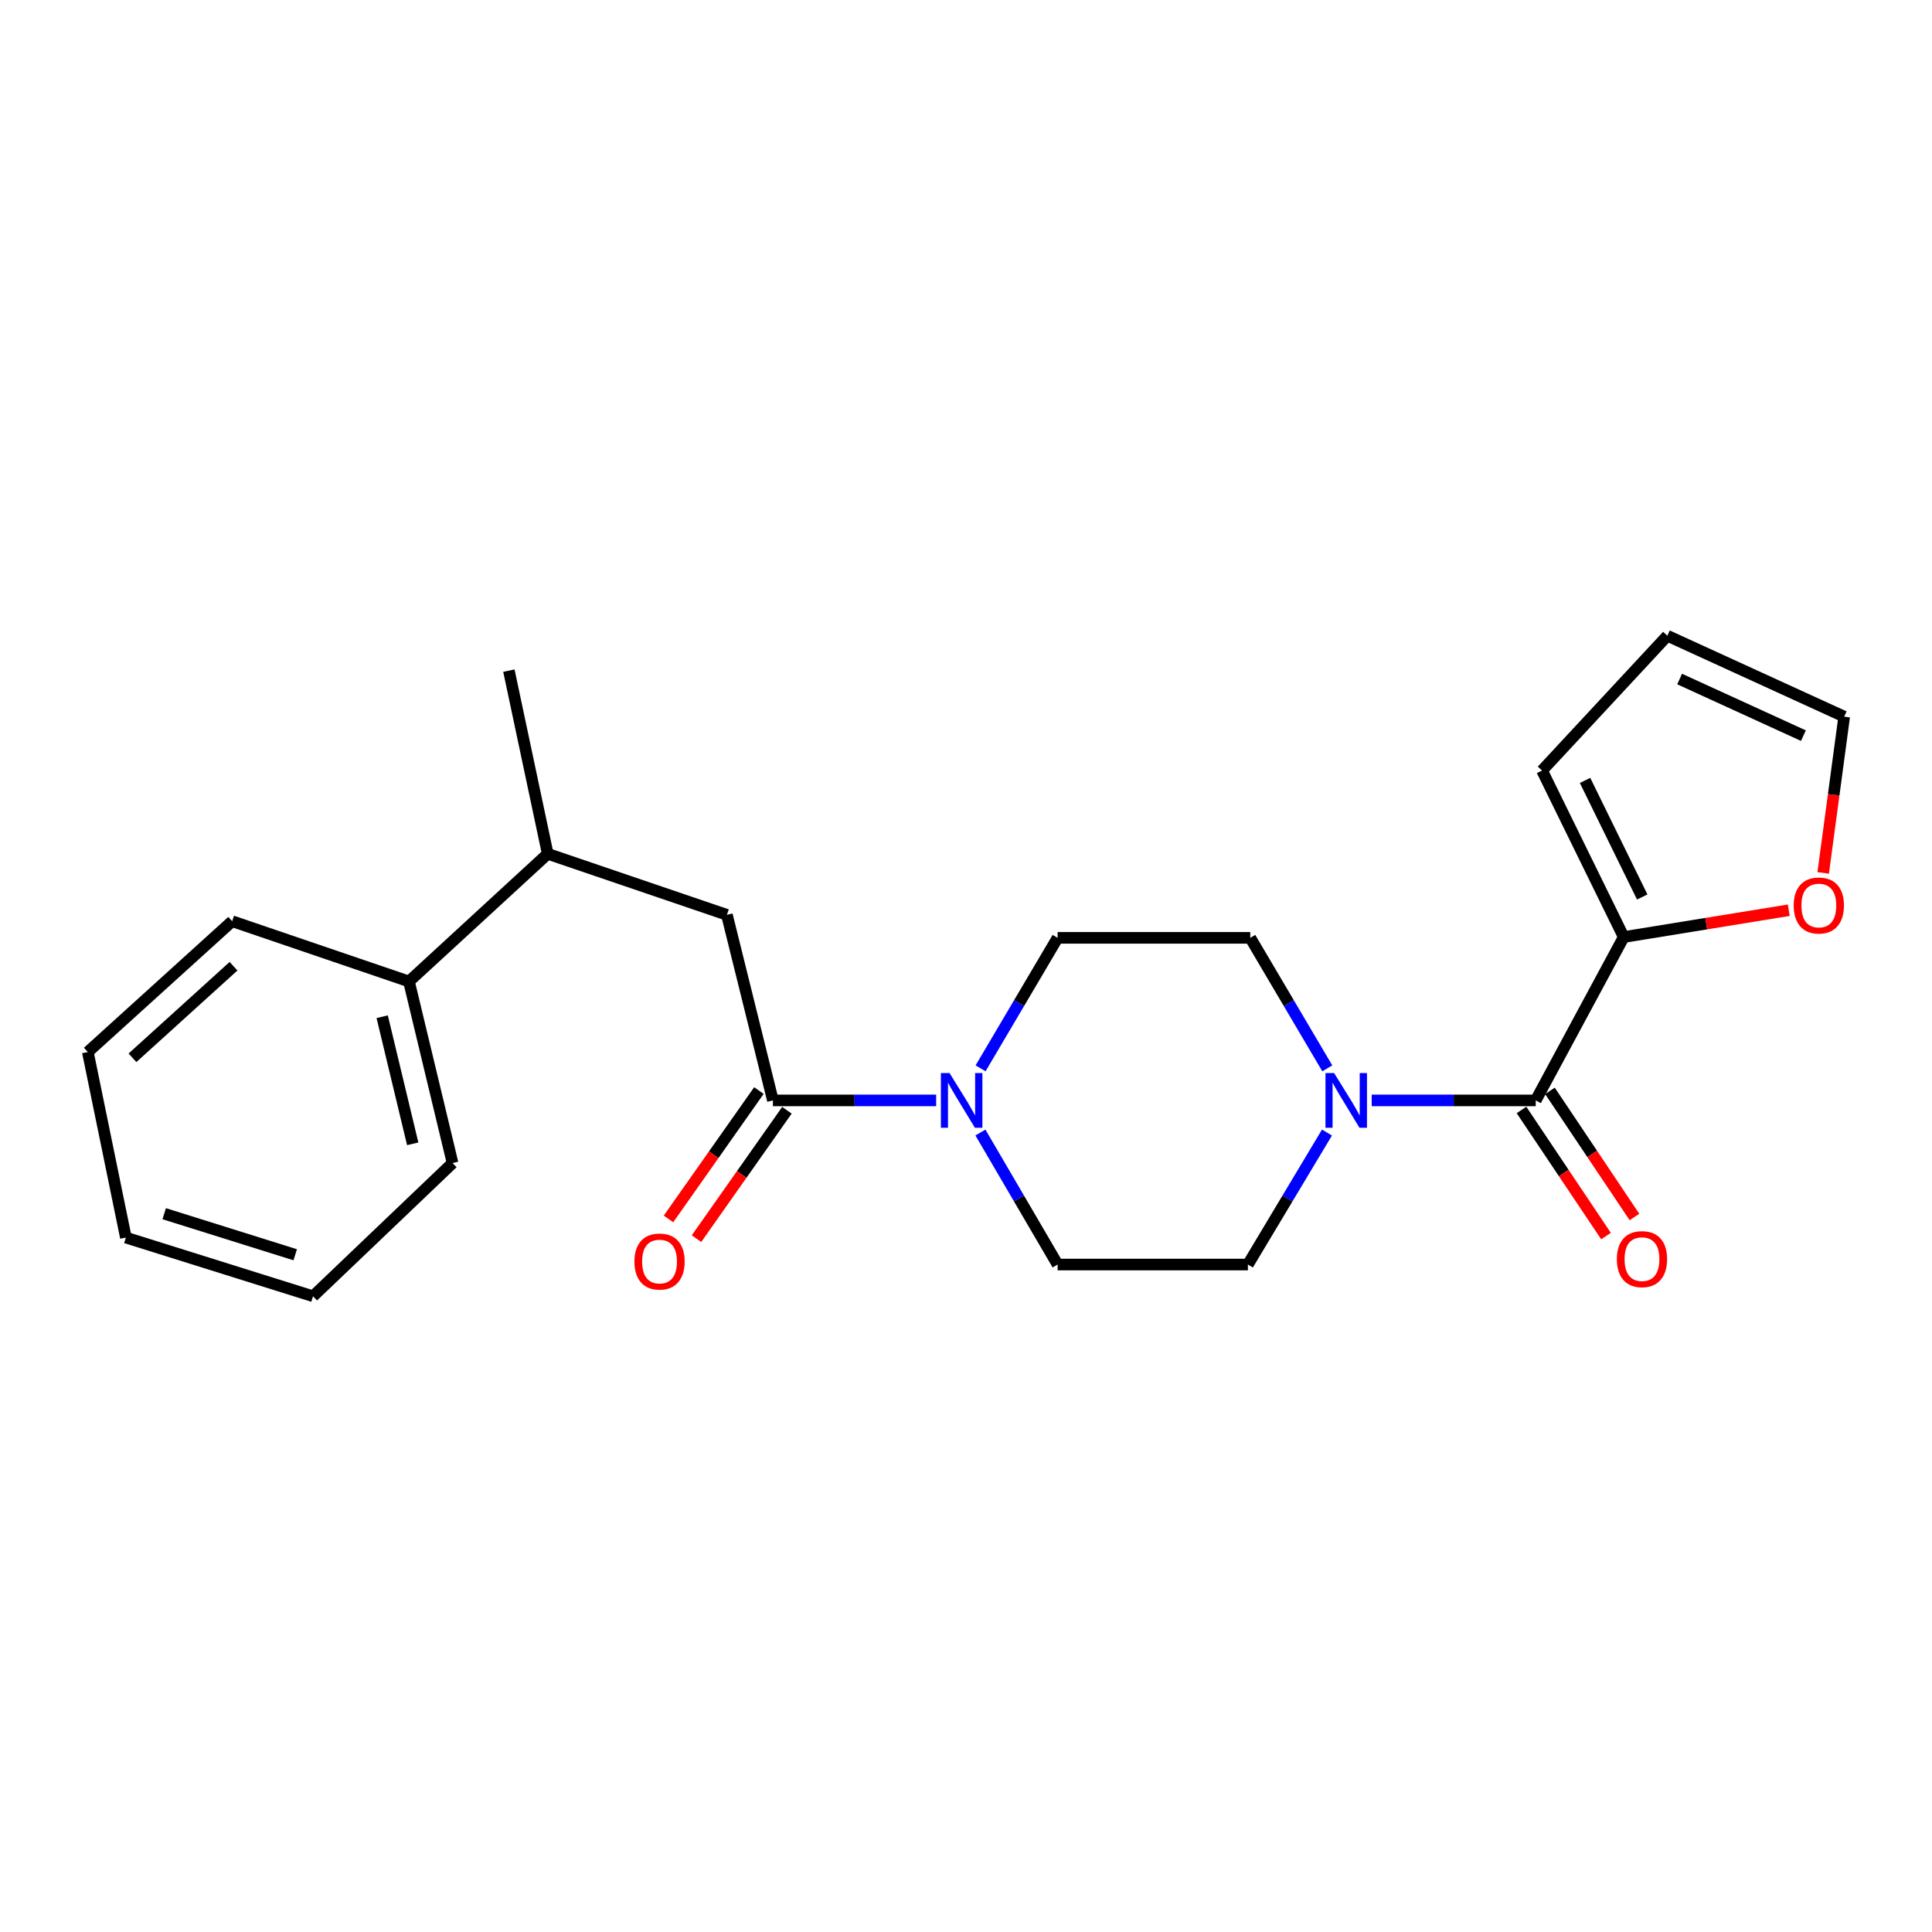 <?xml version='1.0' encoding='iso-8859-1'?>
<svg version='1.1' baseProfile='full'
              xmlns='http://www.w3.org/2000/svg'
                      xmlns:rdkit='http://www.rdkit.org/xml'
                      xmlns:xlink='http://www.w3.org/1999/xlink'
                  xml:space='preserve'
width='1000px' height='1000px' viewBox='0 0 1000 1000'>
<!-- END OF HEADER -->
<rect style='opacity:1.0;fill:#FFFFFF;stroke:none' width='1000' height='1000' x='0' y='0'> </rect>
<path class='bond-0' d='M 794.883,569.571 L 752.439,569.571' style='fill:none;fill-rule:evenodd;stroke:#000000;stroke-width:6px;stroke-linecap:butt;stroke-linejoin:miter;stroke-opacity:1' />
<path class='bond-0' d='M 752.439,569.571 L 709.994,569.571' style='fill:none;fill-rule:evenodd;stroke:#0000FF;stroke-width:6px;stroke-linecap:butt;stroke-linejoin:miter;stroke-opacity:1' />
<path class='bond-3' d='M 794.883,569.571 L 840.436,485.016' style='fill:none;fill-rule:evenodd;stroke:#000000;stroke-width:6px;stroke-linecap:butt;stroke-linejoin:miter;stroke-opacity:1' />
<path class='bond-10' d='M 787.518,574.507 L 809.392,607.148' style='fill:none;fill-rule:evenodd;stroke:#000000;stroke-width:6px;stroke-linecap:butt;stroke-linejoin:miter;stroke-opacity:1' />
<path class='bond-10' d='M 809.392,607.148 L 831.267,639.789' style='fill:none;fill-rule:evenodd;stroke:#FF0000;stroke-width:6px;stroke-linecap:butt;stroke-linejoin:miter;stroke-opacity:1' />
<path class='bond-10' d='M 802.249,564.635 L 824.123,597.276' style='fill:none;fill-rule:evenodd;stroke:#000000;stroke-width:6px;stroke-linecap:butt;stroke-linejoin:miter;stroke-opacity:1' />
<path class='bond-10' d='M 824.123,597.276 L 845.997,629.917' style='fill:none;fill-rule:evenodd;stroke:#FF0000;stroke-width:6px;stroke-linecap:butt;stroke-linejoin:miter;stroke-opacity:1' />
<path class='bond-6' d='M 686.836,586.207 L 666.373,620.363' style='fill:none;fill-rule:evenodd;stroke:#0000FF;stroke-width:6px;stroke-linecap:butt;stroke-linejoin:miter;stroke-opacity:1' />
<path class='bond-6' d='M 666.373,620.363 L 645.91,654.52' style='fill:none;fill-rule:evenodd;stroke:#000000;stroke-width:6px;stroke-linecap:butt;stroke-linejoin:miter;stroke-opacity:1' />
<path class='bond-7' d='M 687.003,552.968 L 667.072,519.199' style='fill:none;fill-rule:evenodd;stroke:#0000FF;stroke-width:6px;stroke-linecap:butt;stroke-linejoin:miter;stroke-opacity:1' />
<path class='bond-7' d='M 667.072,519.199 L 647.141,485.43' style='fill:none;fill-rule:evenodd;stroke:#000000;stroke-width:6px;stroke-linecap:butt;stroke-linejoin:miter;stroke-opacity:1' />
<path class='bond-1' d='M 400.057,569.571 L 442.309,569.571' style='fill:none;fill-rule:evenodd;stroke:#000000;stroke-width:6px;stroke-linecap:butt;stroke-linejoin:miter;stroke-opacity:1' />
<path class='bond-1' d='M 442.309,569.571 L 484.562,569.571' style='fill:none;fill-rule:evenodd;stroke:#0000FF;stroke-width:6px;stroke-linecap:butt;stroke-linejoin:miter;stroke-opacity:1' />
<path class='bond-4' d='M 400.057,569.571 L 376.246,473.519' style='fill:none;fill-rule:evenodd;stroke:#000000;stroke-width:6px;stroke-linecap:butt;stroke-linejoin:miter;stroke-opacity:1' />
<path class='bond-11' d='M 392.808,564.466 L 369.41,597.689' style='fill:none;fill-rule:evenodd;stroke:#000000;stroke-width:6px;stroke-linecap:butt;stroke-linejoin:miter;stroke-opacity:1' />
<path class='bond-11' d='M 369.41,597.689 L 346.012,630.912' style='fill:none;fill-rule:evenodd;stroke:#FF0000;stroke-width:6px;stroke-linecap:butt;stroke-linejoin:miter;stroke-opacity:1' />
<path class='bond-11' d='M 407.306,574.676 L 383.908,607.899' style='fill:none;fill-rule:evenodd;stroke:#000000;stroke-width:6px;stroke-linecap:butt;stroke-linejoin:miter;stroke-opacity:1' />
<path class='bond-11' d='M 383.908,607.899 L 360.51,641.122' style='fill:none;fill-rule:evenodd;stroke:#FF0000;stroke-width:6px;stroke-linecap:butt;stroke-linejoin:miter;stroke-opacity:1' />
<path class='bond-2' d='M 507.545,552.968 L 527.48,519.199' style='fill:none;fill-rule:evenodd;stroke:#0000FF;stroke-width:6px;stroke-linecap:butt;stroke-linejoin:miter;stroke-opacity:1' />
<path class='bond-2' d='M 527.48,519.199 L 547.415,485.43' style='fill:none;fill-rule:evenodd;stroke:#000000;stroke-width:6px;stroke-linecap:butt;stroke-linejoin:miter;stroke-opacity:1' />
<path class='bond-24' d='M 507.462,586.191 L 527.439,620.355' style='fill:none;fill-rule:evenodd;stroke:#0000FF;stroke-width:6px;stroke-linecap:butt;stroke-linejoin:miter;stroke-opacity:1' />
<path class='bond-24' d='M 527.439,620.355 L 547.415,654.52' style='fill:none;fill-rule:evenodd;stroke:#000000;stroke-width:6px;stroke-linecap:butt;stroke-linejoin:miter;stroke-opacity:1' />
<path class='bond-5' d='M 840.436,485.016 L 883.151,478.074' style='fill:none;fill-rule:evenodd;stroke:#000000;stroke-width:6px;stroke-linecap:butt;stroke-linejoin:miter;stroke-opacity:1' />
<path class='bond-5' d='M 883.151,478.074 L 925.866,471.132' style='fill:none;fill-rule:evenodd;stroke:#FF0000;stroke-width:6px;stroke-linecap:butt;stroke-linejoin:miter;stroke-opacity:1' />
<path class='bond-12' d='M 840.436,485.016 L 798.164,398.826' style='fill:none;fill-rule:evenodd;stroke:#000000;stroke-width:6px;stroke-linecap:butt;stroke-linejoin:miter;stroke-opacity:1' />
<path class='bond-12' d='M 850.016,464.279 L 820.425,403.946' style='fill:none;fill-rule:evenodd;stroke:#000000;stroke-width:6px;stroke-linecap:butt;stroke-linejoin:miter;stroke-opacity:1' />
<path class='bond-13' d='M 376.246,473.519 L 283.505,441.936' style='fill:none;fill-rule:evenodd;stroke:#000000;stroke-width:6px;stroke-linecap:butt;stroke-linejoin:miter;stroke-opacity:1' />
<path class='bond-14' d='M 943.678,451.82 L 949.112,411.373' style='fill:none;fill-rule:evenodd;stroke:#FF0000;stroke-width:6px;stroke-linecap:butt;stroke-linejoin:miter;stroke-opacity:1' />
<path class='bond-14' d='M 949.112,411.373 L 954.545,370.926' style='fill:none;fill-rule:evenodd;stroke:#000000;stroke-width:6px;stroke-linecap:butt;stroke-linejoin:miter;stroke-opacity:1' />
<path class='bond-8' d='M 645.91,654.52 L 547.415,654.52' style='fill:none;fill-rule:evenodd;stroke:#000000;stroke-width:6px;stroke-linecap:butt;stroke-linejoin:miter;stroke-opacity:1' />
<path class='bond-9' d='M 647.141,485.43 L 547.415,485.43' style='fill:none;fill-rule:evenodd;stroke:#000000;stroke-width:6px;stroke-linecap:butt;stroke-linejoin:miter;stroke-opacity:1' />
<path class='bond-15' d='M 798.164,398.826 L 863.016,329.058' style='fill:none;fill-rule:evenodd;stroke:#000000;stroke-width:6px;stroke-linecap:butt;stroke-linejoin:miter;stroke-opacity:1' />
<path class='bond-16' d='M 283.505,441.936 L 211.678,508.009' style='fill:none;fill-rule:evenodd;stroke:#000000;stroke-width:6px;stroke-linecap:butt;stroke-linejoin:miter;stroke-opacity:1' />
<path class='bond-17' d='M 283.505,441.936 L 263.398,347.115' style='fill:none;fill-rule:evenodd;stroke:#000000;stroke-width:6px;stroke-linecap:butt;stroke-linejoin:miter;stroke-opacity:1' />
<path class='bond-23' d='M 954.545,370.926 L 863.016,329.058' style='fill:none;fill-rule:evenodd;stroke:#000000;stroke-width:6px;stroke-linecap:butt;stroke-linejoin:miter;stroke-opacity:1' />
<path class='bond-23' d='M 933.44,380.772 L 869.369,351.464' style='fill:none;fill-rule:evenodd;stroke:#000000;stroke-width:6px;stroke-linecap:butt;stroke-linejoin:miter;stroke-opacity:1' />
<path class='bond-18' d='M 211.678,508.009 L 234.248,601.992' style='fill:none;fill-rule:evenodd;stroke:#000000;stroke-width:6px;stroke-linecap:butt;stroke-linejoin:miter;stroke-opacity:1' />
<path class='bond-18' d='M 197.821,526.247 L 213.62,592.035' style='fill:none;fill-rule:evenodd;stroke:#000000;stroke-width:6px;stroke-linecap:butt;stroke-linejoin:miter;stroke-opacity:1' />
<path class='bond-19' d='M 211.678,508.009 L 120.168,476.82' style='fill:none;fill-rule:evenodd;stroke:#000000;stroke-width:6px;stroke-linecap:butt;stroke-linejoin:miter;stroke-opacity:1' />
<path class='bond-20' d='M 234.248,601.992 L 162.027,670.942' style='fill:none;fill-rule:evenodd;stroke:#000000;stroke-width:6px;stroke-linecap:butt;stroke-linejoin:miter;stroke-opacity:1' />
<path class='bond-21' d='M 120.168,476.82 L 45.455,544.529' style='fill:none;fill-rule:evenodd;stroke:#000000;stroke-width:6px;stroke-linecap:butt;stroke-linejoin:miter;stroke-opacity:1' />
<path class='bond-21' d='M 120.869,500.116 L 68.569,547.512' style='fill:none;fill-rule:evenodd;stroke:#000000;stroke-width:6px;stroke-linecap:butt;stroke-linejoin:miter;stroke-opacity:1' />
<path class='bond-25' d='M 162.027,670.942 L 65.157,640.57' style='fill:none;fill-rule:evenodd;stroke:#000000;stroke-width:6px;stroke-linecap:butt;stroke-linejoin:miter;stroke-opacity:1' />
<path class='bond-25' d='M 152.801,649.466 L 84.993,628.206' style='fill:none;fill-rule:evenodd;stroke:#000000;stroke-width:6px;stroke-linecap:butt;stroke-linejoin:miter;stroke-opacity:1' />
<path class='bond-22' d='M 45.455,544.529 L 65.157,640.57' style='fill:none;fill-rule:evenodd;stroke:#000000;stroke-width:6px;stroke-linecap:butt;stroke-linejoin:miter;stroke-opacity:1' />
<path  class='atom-1' d='M 690.542 555.411
L 699.822 570.411
Q 700.742 571.891, 702.222 574.571
Q 703.702 577.251, 703.782 577.411
L 703.782 555.411
L 707.542 555.411
L 707.542 583.731
L 703.662 583.731
L 693.702 567.331
Q 692.542 565.411, 691.302 563.211
Q 690.102 561.011, 689.742 560.331
L 689.742 583.731
L 686.062 583.731
L 686.062 555.411
L 690.542 555.411
' fill='#0000FF'/>
<path  class='atom-3' d='M 491.484 555.411
L 500.764 570.411
Q 501.684 571.891, 503.164 574.571
Q 504.644 577.251, 504.724 577.411
L 504.724 555.411
L 508.484 555.411
L 508.484 583.731
L 504.604 583.731
L 494.644 567.331
Q 493.484 565.411, 492.244 563.211
Q 491.044 561.011, 490.684 560.331
L 490.684 583.731
L 487.004 583.731
L 487.004 555.411
L 491.484 555.411
' fill='#0000FF'/>
<path  class='atom-6' d='M 928.423 468.683
Q 928.423 461.883, 931.783 458.083
Q 935.143 454.283, 941.423 454.283
Q 947.703 454.283, 951.063 458.083
Q 954.423 461.883, 954.423 468.683
Q 954.423 475.563, 951.023 479.483
Q 947.623 483.363, 941.423 483.363
Q 935.183 483.363, 931.783 479.483
Q 928.423 475.603, 928.423 468.683
M 941.423 480.163
Q 945.743 480.163, 948.063 477.283
Q 950.423 474.363, 950.423 468.683
Q 950.423 463.123, 948.063 460.323
Q 945.743 457.483, 941.423 457.483
Q 937.103 457.483, 934.743 460.283
Q 932.423 463.083, 932.423 468.683
Q 932.423 474.403, 934.743 477.283
Q 937.103 480.163, 941.423 480.163
' fill='#FF0000'/>
<path  class='atom-11' d='M 836.884 651.723
Q 836.884 644.923, 840.244 641.123
Q 843.604 637.323, 849.884 637.323
Q 856.164 637.323, 859.524 641.123
Q 862.884 644.923, 862.884 651.723
Q 862.884 658.603, 859.484 662.523
Q 856.084 666.403, 849.884 666.403
Q 843.644 666.403, 840.244 662.523
Q 836.884 658.643, 836.884 651.723
M 849.884 663.203
Q 854.204 663.203, 856.524 660.323
Q 858.884 657.403, 858.884 651.723
Q 858.884 646.163, 856.524 643.363
Q 854.204 640.523, 849.884 640.523
Q 845.564 640.523, 843.204 643.323
Q 840.884 646.123, 840.884 651.723
Q 840.884 657.443, 843.204 660.323
Q 845.564 663.203, 849.884 663.203
' fill='#FF0000'/>
<path  class='atom-12' d='M 328.382 652.965
Q 328.382 646.165, 331.742 642.365
Q 335.102 638.565, 341.382 638.565
Q 347.662 638.565, 351.022 642.365
Q 354.382 646.165, 354.382 652.965
Q 354.382 659.845, 350.982 663.765
Q 347.582 667.645, 341.382 667.645
Q 335.142 667.645, 331.742 663.765
Q 328.382 659.885, 328.382 652.965
M 341.382 664.445
Q 345.702 664.445, 348.022 661.565
Q 350.382 658.645, 350.382 652.965
Q 350.382 647.405, 348.022 644.605
Q 345.702 641.765, 341.382 641.765
Q 337.062 641.765, 334.702 644.565
Q 332.382 647.365, 332.382 652.965
Q 332.382 658.685, 334.702 661.565
Q 337.062 664.445, 341.382 664.445
' fill='#FF0000'/>
</svg>
